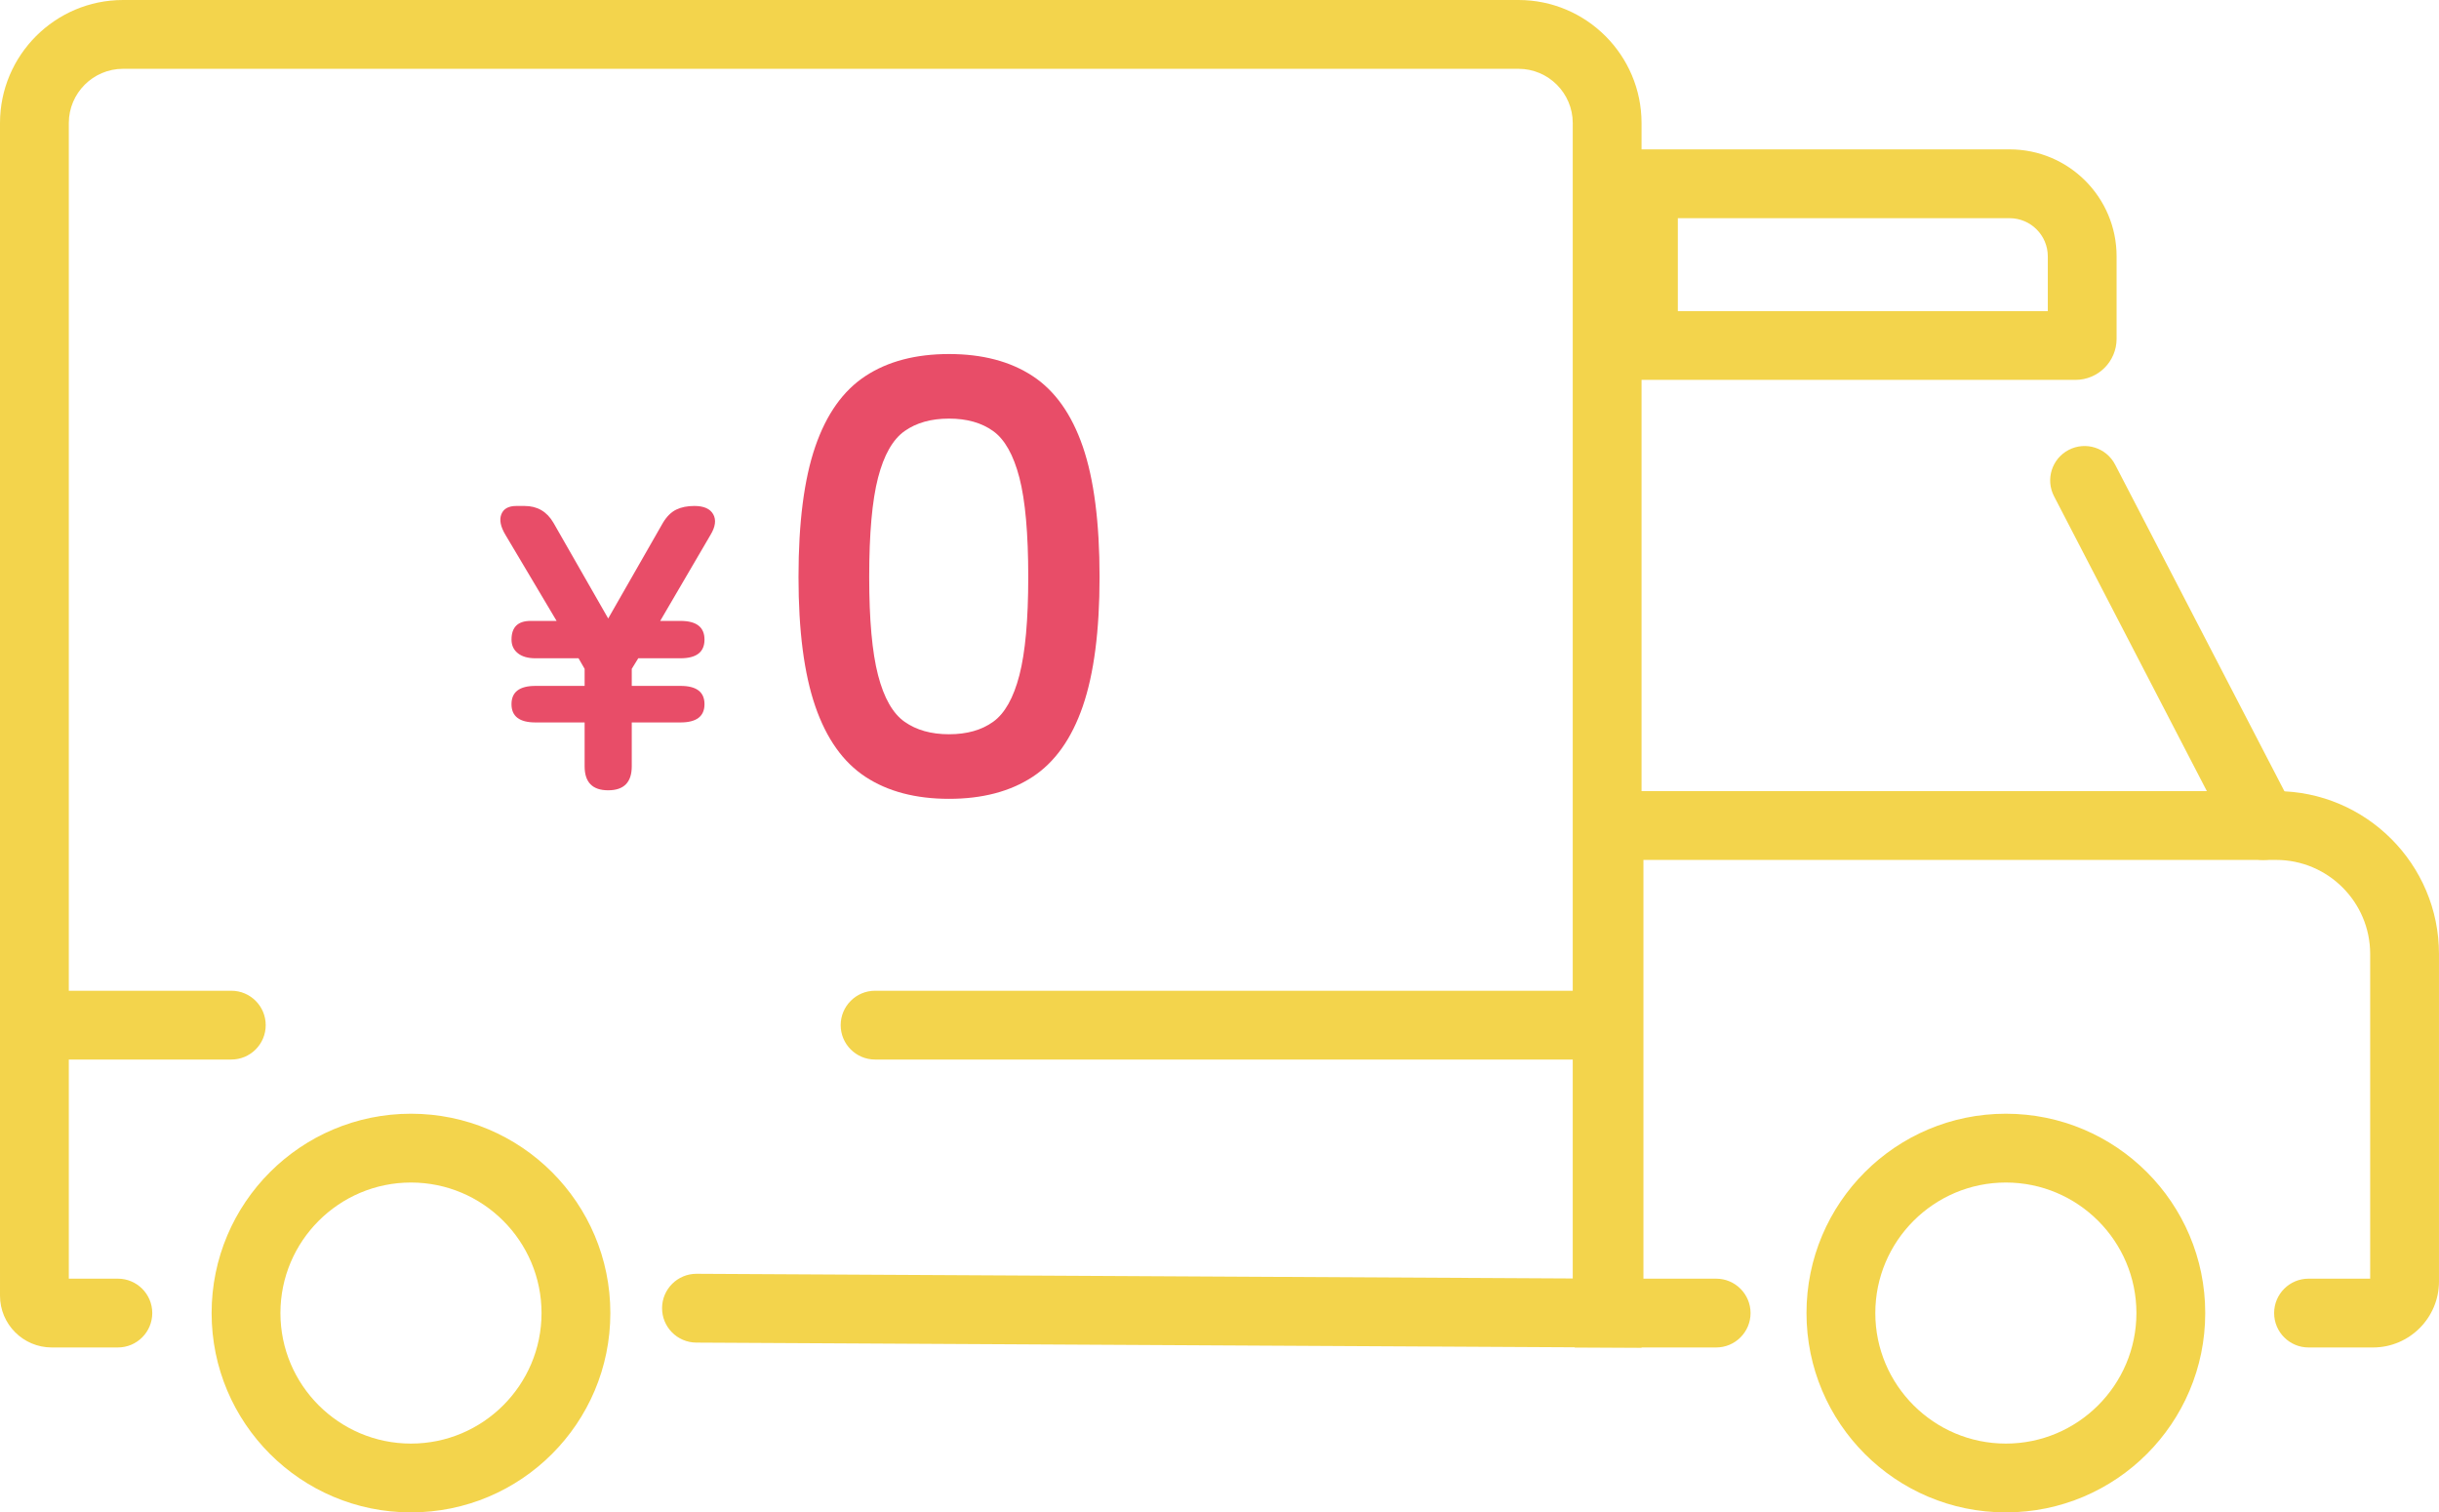 <?xml version="1.0" encoding="UTF-8"?><svg id="_レイヤー_2" xmlns="http://www.w3.org/2000/svg" width="141.778" height="87.925" viewBox="0 0 141.778 87.925"><defs><style>.cls-1{fill:#e84d68;}.cls-1,.cls-2{stroke-width:0px;}.cls-2{fill:#f3d44c;}</style></defs><g id="_お客様へ"><path class="cls-1" d="M35.354,45.945c-.914,0-1.37-.464-1.37-1.394v-2.551h-2.857c-.929,0-1.394-.354-1.394-1.062,0-.708.464-1.062,1.394-1.062h2.857v-.992l-.354-.614h-2.503c-.441,0-.783-.098-1.027-.295-.244-.196-.366-.46-.366-.791,0-.724.37-1.086,1.11-1.086h1.511l-2.976-5.007c-.283-.473-.362-.87-.236-1.193.126-.322.417-.483.874-.483h.472c.74,0,1.299.322,1.677.968l3.188,5.573,3.188-5.573c.22-.362.476-.614.768-.756.291-.142.642-.212,1.051-.212.551,0,.917.161,1.098.483.181.323.13.721-.154,1.193l-2.928,5.007h1.181c.929,0,1.394.362,1.394,1.086,0,.725-.465,1.086-1.394,1.086h-2.456l-.378.614v.992h2.834c.929,0,1.394.354,1.394,1.062,0,.709-.465,1.062-1.394,1.062h-2.834v2.551c0,.93-.457,1.394-1.37,1.394Z"/><path class="cls-1" d="M55.167,46.441c-1.937,0-3.555-.425-4.853-1.275-1.299-.851-2.273-2.22-2.923-4.109-.65-1.889-.974-4.393-.974-7.51,0-3.165.324-5.691.974-7.581.649-1.89,1.624-3.259,2.923-4.109,1.298-.851,2.917-1.275,4.853-1.275,1.936,0,3.554.425,4.853,1.275s2.273,2.22,2.923,4.109c.649,1.89.974,4.416.974,7.581,0,3.117-.325,5.621-.974,7.51-.65,1.89-1.624,3.259-2.923,4.109s-2.917,1.275-4.853,1.275ZM55.167,42.687c1.039,0,1.896-.242,2.568-.727.673-.483,1.181-1.387,1.523-2.71.342-1.322.514-3.224.514-5.703,0-2.527-.172-4.451-.514-5.774-.343-1.322-.851-2.226-1.523-2.71s-1.529-.727-2.568-.727c-1.04,0-1.901.242-2.586.727-.685.484-1.199,1.388-1.541,2.71-.343,1.323-.514,3.247-.514,5.774,0,2.479.171,4.381.514,5.703.342,1.323.856,2.227,1.541,2.71.685.484,1.546.727,2.586.727Z"/><path class="cls-2" d="M95.423,78.348l-54.948-.294c-1.104-.006-1.995-.906-1.989-2.011.006-1.101.9-1.989,2-1.989h.011l50.926.272V7.154c0-1.739-1.415-3.154-3.154-3.154H7.154c-1.739,0-3.154,1.415-3.154,3.154v67.183h2.851c1.104,0,2,.896,2,2s-.896,2-2,2h-3.843c-1.659,0-3.008-1.35-3.008-3.008V7.154C0,3.209,3.209,0,7.154,0h81.114c3.945,0,7.154,3.209,7.154,7.154v71.193Z"/><path class="cls-2" d="M116.818,12.685c1.224,0,2.22.996,2.22,2.22v3.181h-21.506v-5.4h19.286M116.818,8.685h-23.286v13.4h27.114c1.321,0,2.391-1.071,2.391-2.391v-4.79c0-3.435-2.785-6.22-6.22-6.22h0Z"/><path class="cls-2" d="M131.574,49.993c-.723,0-1.421-.394-1.777-1.08l-10.397-20.063c-.508-.98-.125-2.188.855-2.695.98-.509,2.187-.126,2.696.855l10.397,20.063c.508.98.125,2.188-.855,2.695-.294.152-.609.225-.919.225Z"/><path class="cls-2" d="M137.943,78.337h-3.749c-1.104,0-2-.896-2-2s.896-2,2-2h3.583v-18.878c0-3.014-2.452-5.466-5.466-5.466h-36.779v24.344h4.227c1.104,0,2,.896,2,2s-.896,2-2,2h-8.227v-32.344h40.779c5.22,0,9.466,4.246,9.466,9.466v19.043c0,2.114-1.72,3.835-3.834,3.835Z"/><path class="cls-2" d="M116.6,68.748c4.185,0,7.589,3.404,7.589,7.588,0,4.185-3.404,7.589-7.589,7.589s-7.589-3.404-7.589-7.589c0-4.184,3.404-7.588,7.589-7.588M116.6,64.748c-6.4,0-11.589,5.188-11.589,11.588,0,6.4,5.188,11.589,11.589,11.589s11.589-5.188,11.589-11.589c0-6.4-5.188-11.588-11.589-11.588h0Z"/><path class="cls-2" d="M23.89,68.748c4.184,0,7.589,3.404,7.589,7.588,0,4.185-3.404,7.589-7.589,7.589s-7.589-3.404-7.589-7.589c0-4.184,3.404-7.588,7.589-7.588M23.89,64.748c-6.4,0-11.589,5.188-11.589,11.588,0,6.4,5.188,11.589,11.589,11.589s11.589-5.188,11.589-11.589c0-6.4-5.188-11.588-11.589-11.588h0Z"/><path class="cls-2" d="M93.423,61.598h-42.555c-1.104,0-2-.896-2-2s.896-2,2-2h42.555c1.104,0,2,.896,2,2s-.896,2-2,2Z"/><path class="cls-2" d="M13.446,61.598H2c-1.104,0-2-.896-2-2s.896-2,2-2h11.446c1.104,0,2,.896,2,2s-.896,2-2,2Z"/></g></svg>